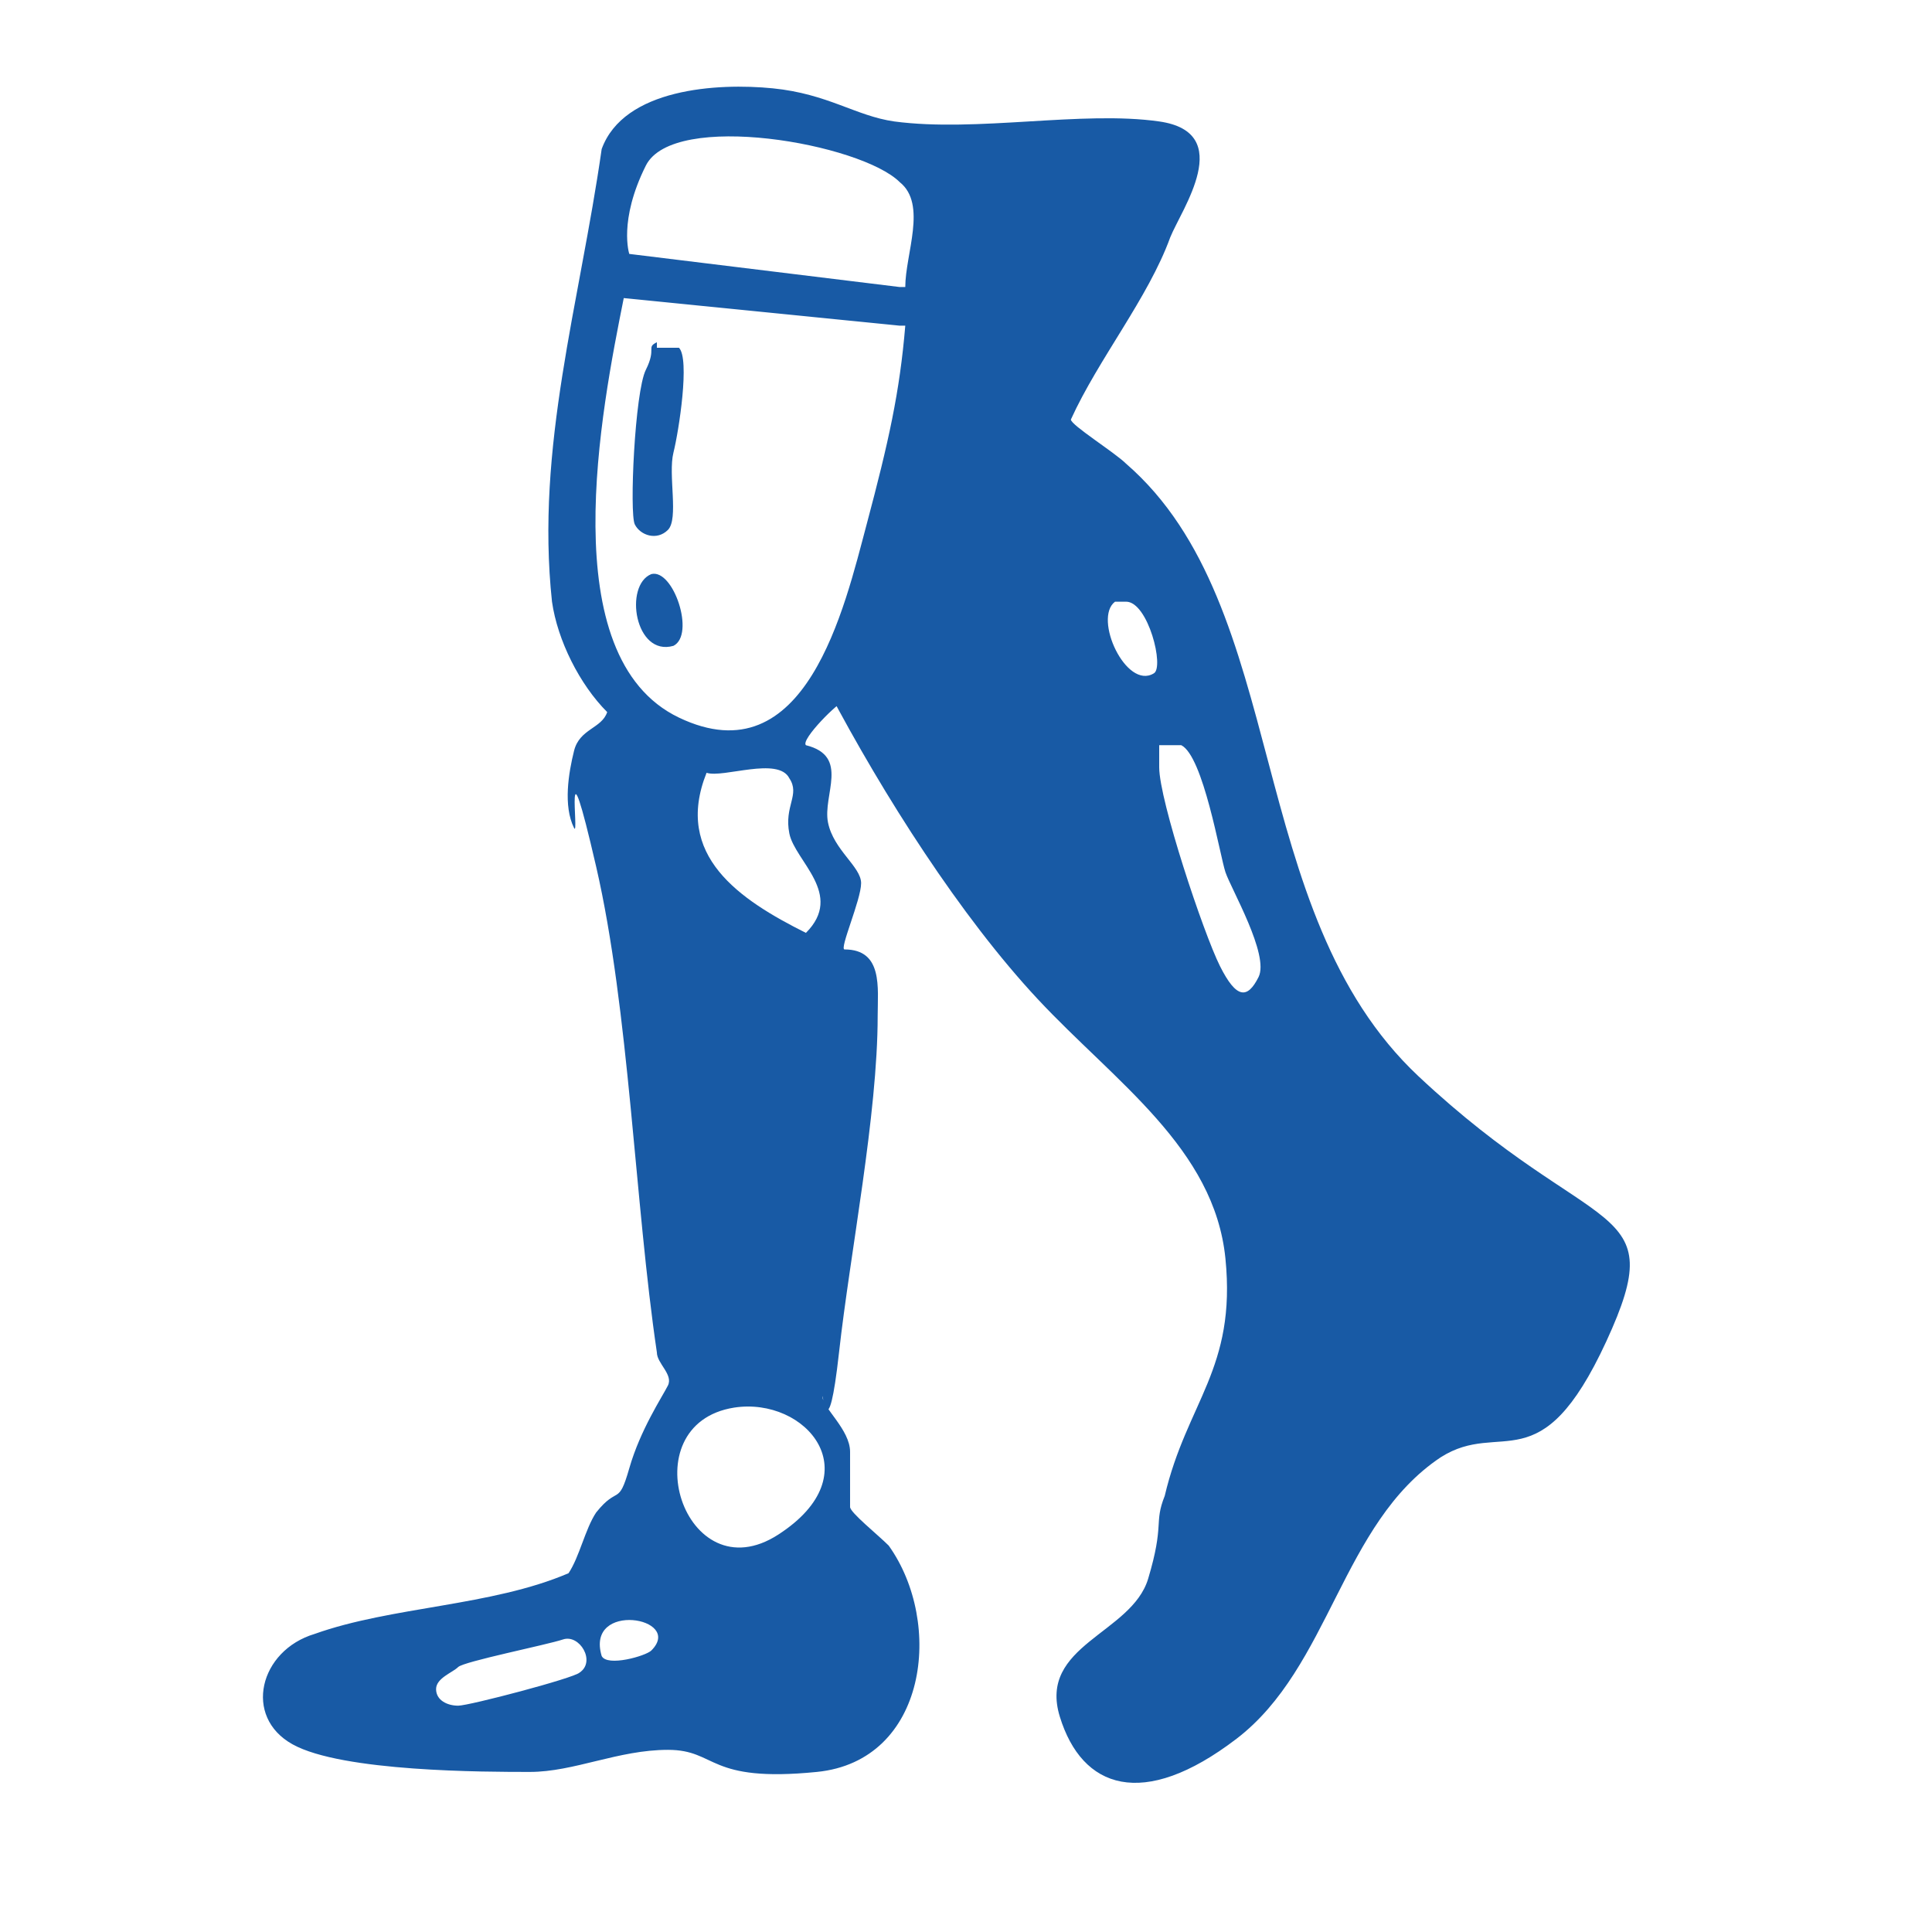 <?xml version="1.0" encoding="UTF-8"?>
<svg id="Layer_1" xmlns="http://www.w3.org/2000/svg" version="1.1" viewBox="0 0 35 35">
  <!-- Generator: Adobe Illustrator 29.2.1, SVG Export Plug-In . SVG Version: 2.1.0 Build 116)  -->
  <defs>
    <style>
      .st0 {
        fill: #185aa5;
      }
    </style>
  </defs>
  <path class="st0" d="M15.3,12.7c-.1,0-.8.7-.7.8.8.2.3.9.4,1.4s.6.8.6,1.1-.4,1.2-.3,1.2c.7,0,.6.7.6,1.2,0,1.8-.5,4.3-.7,6.1s-.3.7-.3.8c0,.2.5.6.5,1s0,.9,0,1,.5.5.7.7c1,1.4.7,3.9-1.3,4.1s-1.8-.4-2.7-.4-1.7.4-2.5.4-3.4,0-4.3-.5-.6-1.7.4-2c1.4-.5,3.2-.5,4.6-1.1.2-.3.3-.8.5-1.1.4-.5.4-.1.6-.8s.6-1.3.7-1.5-.2-.4-.2-.6c-.4-2.7-.5-6.2-1.1-8.8s-.3-.5-.4-.7c-.2-.4-.1-1,0-1.4s.5-.4.6-.7c-.5-.5-.9-1.3-1-2-.3-2.8.5-5.4.9-8.2.4-1.1,2.1-1.2,3.1-1.1s1.5.5,2.2.6c1.5.2,3.4-.2,4.8,0s.4,1.6.2,2.1c-.4,1.1-1.3,2.2-1.8,3.3,0,.1.8.6,1,.8,3,2.6,2.1,8.1,5.3,11.1s4.6,2.2,3.4,4.8-1.9,1.4-3,2.1c-1.8,1.2-2,3.8-3.7,5.1s-2.8.9-3.2-.4,1.3-1.5,1.6-2.5.1-1,.3-1.5c.4-1.7,1.3-2.3,1.1-4.3s-2-3.2-3.4-4.7-2.8-3.7-3.8-5.6ZM16.4,5.2c0-.6.4-1.5-.1-1.9-.7-.7-4.1-1.3-4.6-.3s-.3,1.6-.3,1.6l4.9.6ZM16.3,5.9l-5-.5c-.4,2-1.3,6.5,1,7.6s3-2,3.4-3.5.6-2.4.7-3.6ZM20.9,12.2c.2-.1-.1-1.3-.5-1.3h-.2c-.4.3.2,1.6.7,1.3ZM21,13.5c0,.1,0,.2,0,.4,0,.6.8,3,1.1,3.6s.5.6.7.2-.5-1.6-.6-1.9-.4-2.1-.8-2.3h-.3ZM14.3,14.1c-.2-.4-1.2,0-1.5-.1-.6,1.5.6,2.3,1.8,2.9.7-.7-.2-1.3-.3-1.8s.2-.7,0-1ZM13.3,25.5c-1.9.3-.9,3.4.8,2.3s.5-2.5-.8-2.3ZM11.8,29.9c.6-.6-1.2-.9-.9.1.1.2.8,0,.9-.1ZM10.5,30.3c.3-.2,0-.7-.3-.6s-1.8.4-1.9.5-.4.2-.4.4c0,.2.2.3.4.3s2.1-.5,2.2-.6Z"/>
  <path class="st0" d="M11.9,6.3c.1,0,.3,0,.4,0,.2.2,0,1.5-.1,1.9s.1,1.2-.1,1.4-.5.1-.6-.1,0-2.4.2-2.8,0-.4.2-.5Z"/>
  <path class="st0" d="M11.8,10.4c.4-.1.8,1.1.4,1.3-.7.2-.9-1.1-.4-1.3Z"/>
</svg>